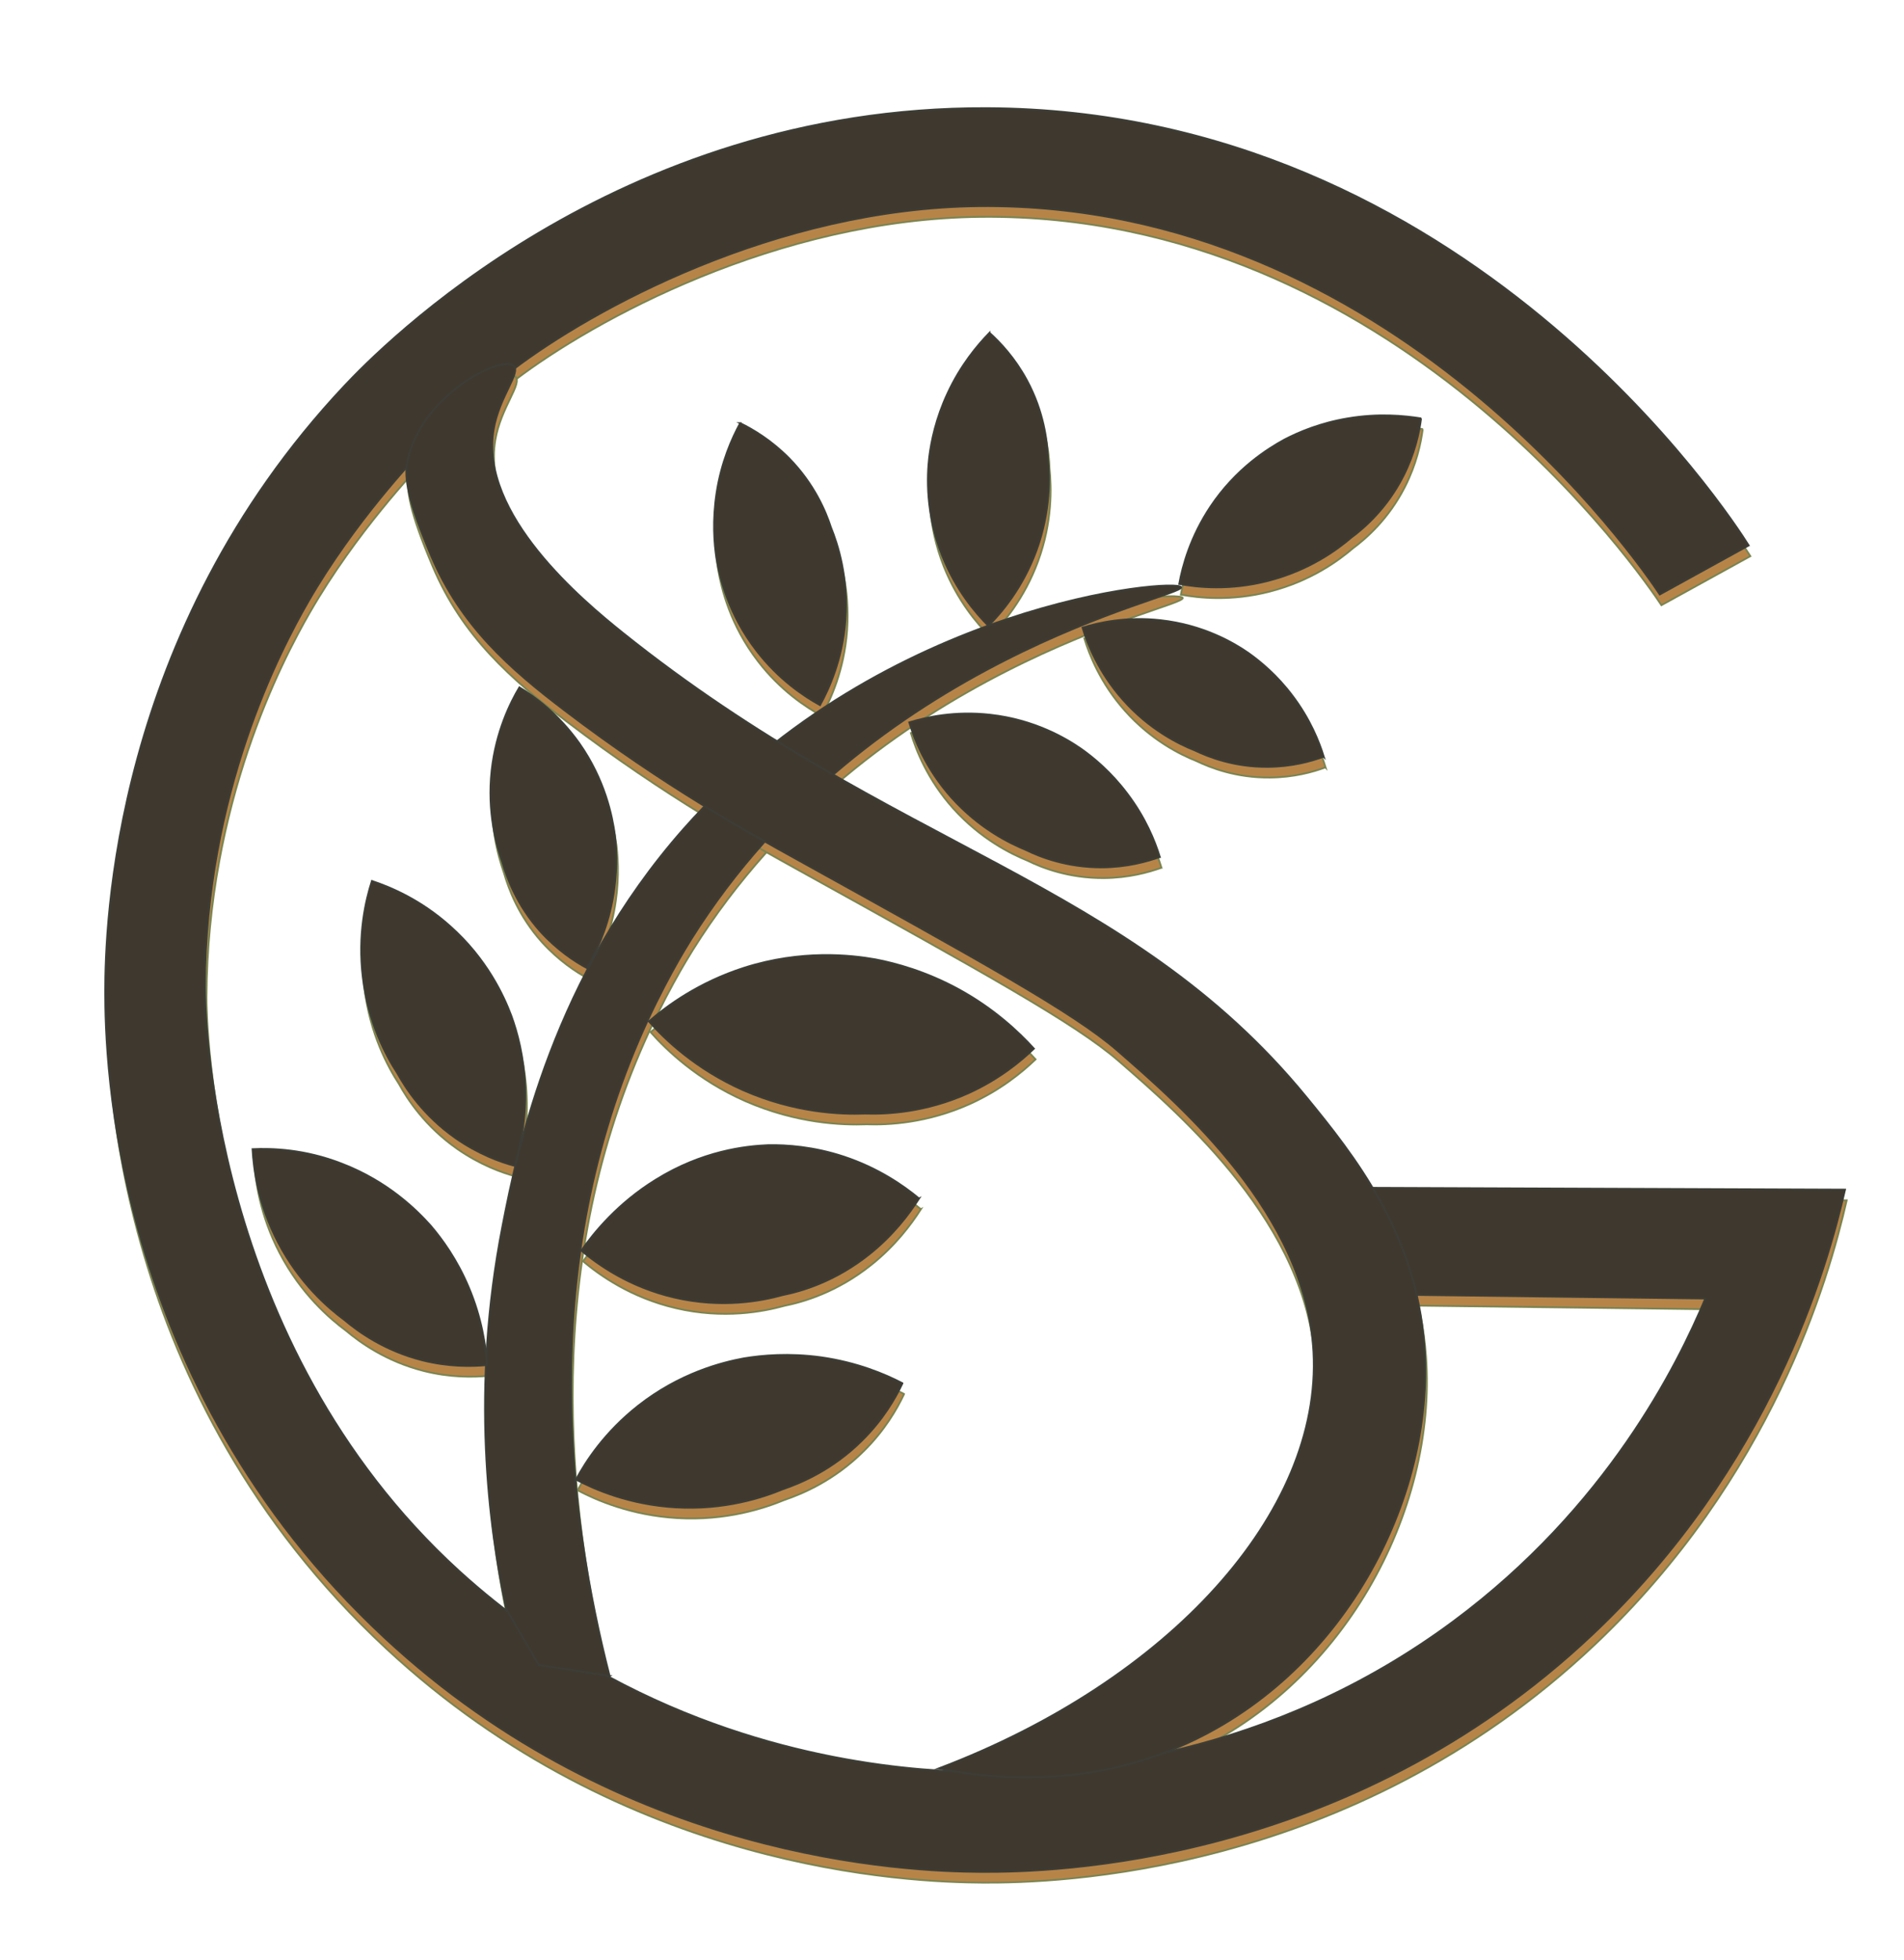<?xml version="1.0" encoding="UTF-8"?>
<svg xmlns="http://www.w3.org/2000/svg" version="1.1" viewBox="0 0 1049.5 1080">
  <defs>
    <style>
      .cls-1 {
        fill: #3f382f;
        stroke: #3c3d36;
      }

      .cls-1, .cls-2 {
        stroke-miterlimit: 10;
      }

      .cls-2 {
        fill: #b78448;
        stroke: #7a8450;
      }
    </style>
  </defs>
  <!-- Generator: Adobe Illustrator 28.7.9, SVG Export Plug-In . SVG Version: 1.2.0 Build 218)  -->
  <g>
    <g id="Layer_1">
      <g>
        <g id="Layer_1-2" data-name="Layer_1">
          <g id="Layer_2">
            <path class="cls-2" d="M940.9,721.5c-15.4,36.8-54.2,115.1-139,178-101.5,75.2-208.6,83.4-260,83-32-.3-116.4-4.4-205.4-52.5-20.4-11-36.6-22-47.9-30.2-8.9-6.4-21.1-15.8-34.8-28.3-138.1-126.2-140.1-311.4-140-322,.5-106.6,41.4-184.9,57-212,25.4-44.1,59-79.3,62.1-82.6,0,0,23.6-24.6,50.9-45.4,43.2-32.9,144.5-88.9,257-90,227.9-2.2,364.7,198.4,375,214l49-27c-9.5-15.2-154.8-239.9-420-241-205.1-.8-334.9,132.7-354,153C62.8,354.6,58.9,516.9,58.9,552.5s3.1,215.7,154,356c131.8,122.6,287.6,128.8,329,129,39.1.2,202-3.5,337-131,97.8-92.5,128.9-200.8,139-245l-263-1,25,59,161,2Z"/>
            <path class="cls-2" d="M336.9,929.5c-22.5-87.9-39.5-220.7,16-350,13-30.3,26.2-51.5,29-56,97.8-156,272.1-188.5,270-194-2-5.2-163.5,8.1-274,133-72,81.4-91.5,175.2-100,219-17.6,90.1-7.6,165.7,2,211l18,31,39,6h0Z"/>
            <path class="cls-2" d="M315.9,402.5"/>
            <path class="cls-2" d="M364.9,437.5"/>
            <path class="cls-2" d="M282.9,380.5"/>
            <path class="cls-2" d="M518.3,980.5c127.1-48.2,211.3-141,206.6-229.5-4-75.7-72.6-135.3-108.3-166.3-23.8-20.7-74.7-48.8-176.5-105.2-25.6-14.2-72.8-40-128-82.1-30-22.8-57.2-46.5-73.6-85.3-12.6-29.8-15-42.7-13-52.1,7.3-36,51.6-58.7,58.5-52.5,4.2,3.8-7.9,16.8-11,35-8,46.9,49.2,94.5,71,112,149.6,119.8,278.7,136.1,377,256,26.3,32.1,60.5,75,65,137,6.2,85.3-45.7,182.7-135,221-56.1,24-108.6,16.9-132.6,12h-.1Z"/>
            <path class="cls-2" d="M408.9,239.1c7.2,3.5,17.2,9.5,27,19.4,13.9,14.2,20.2,29.4,23,38,3.8,9.4,9.7,27.6,8,51-1.6,21.9-9.2,38.3-14,47-8.7-4.8-22.7-14-35-30-15.4-19.9-20.2-40.1-22-50.4-1.4-8.8-2.3-21.5,0-36.6,2.6-17,8.5-30.1,13-38.4Z"/>
            <path class="cls-2" d="M546.3,189.3c5.9,5.3,14,13.9,20.6,26.1,9.4,17.4,11.3,33.8,11.6,42.9,1,10.1,1.7,29.2-6.4,51.2-7.6,20.6-19.4,34.3-26.4,41.3-7-7-17.9-19.7-25.4-38.5-9.3-23.4-8.4-44.1-7.2-54.5,1.1-8.8,3.7-21.4,10.1-35.1,7.2-15.6,16.5-26.6,23.1-33.4h0Z"/>
            <path class="cls-2" d="M784.2,236.5c-1,7.9-3.5,19.4-9.8,31.8-9,17.7-21.4,28.5-28.7,33.9-7.7,6.6-23.1,18-45.8,23.8-21.3,5.5-39.2,3.5-49,1.7,1.8-9.8,6.1-25.9,17.3-42.7,14-20.9,31.6-31.9,40.8-36.9,7.9-4.1,19.7-9.1,34.7-11.6,17-2.9,31.2-1.5,40.6,0h0Z"/>
            <path class="cls-2" d="M730.6,422.9c-7,2.6-17.6,5.5-30.6,5.6-18.6.2-32.8-5.4-40.5-9.1-8.8-3.5-24.9-11.4-39.4-27.7-13.6-15.3-19.7-31-22.4-39.9,8.9-2.8,24.2-6.2,43-4.1,23.4,2.6,40.1,12.3,48.2,17.9,6.8,4.8,16,12.4,24.5,23.7,9.7,12.8,14.7,25.3,17.3,33.7h0Z"/>
            <path class="cls-2" d="M640.2,478.2c-7.3,2.6-18.2,5.6-31.8,5.7-19.3.1-34.1-5.7-42-9.6-9.1-3.7-25.8-11.9-41-28.8-14.2-15.9-20.5-32.2-23.3-41.5,9.2-2.8,25.1-6.4,44.6-4.2,24.3,2.7,41.6,12.9,50,18.7,7.1,5,16.6,12.9,25.5,24.7,10.1,13.3,15.3,26.2,18,35h0Z"/>
            <path class="cls-2" d="M570.8,583.8c-7.5,7.2-19.3,16.9-36,24.5-23.7,10.7-45.2,11.7-57.2,11.3-13.3.5-38.5-.4-66.8-12.8-26.5-11.7-43.5-28.2-52.2-38,9.8-8.5,27.3-21.5,52.6-29.6,31.5-10,58.6-7,72.2-4.6,11.5,2.2,27.8,6.7,45.4,16.2,19.9,10.8,33.6,23.8,42,33h0Z"/>
            <path class="cls-2" d="M507.6,666.4c-5.4,8.4-14.1,20.1-27.4,30.7-18.9,15.1-37.4,20.4-47.8,22.5-11.5,3.2-33.5,7.5-59.9,1.3-24.8-5.8-42-18.2-51.1-25.8,7.2-10.2,20.3-26.2,41-39,25.7-16,49.7-18.6,61.9-19.1,10.3-.2,25.1.8,41.8,6.3,19,6.3,32.8,15.9,41.5,23.1h0Z"/>
            <path class="cls-2" d="M498.3,768.3c-3.9,8.3-10.7,20-22.1,31.3-16.2,16.2-33.8,23.6-43.8,27-10.9,4.5-32,11.6-59.1,10-25.5-1.5-44.6-9.9-54.9-15.3,5.4-10.1,15.9-26.2,34.3-40.7,22.9-18,46.2-23.9,58.2-26.1,10.2-1.7,25-3,42.5-.6,19.8,2.8,35.1,9.2,44.9,14.3h0Z"/>
            <path class="cls-2" d="M269.3,758.2c-8.5.8-21.2,1-35.8-2.7-20.8-5.3-35.2-15.8-42.8-22.2-8.8-6.5-24.7-20.1-36.5-42.7-11.1-21.2-13.5-40.6-14.1-51.4,10.7-.5,28.7,0,49.2,8,25.5,9.8,41.4,25.7,49,34.2,6.3,7.4,14.5,18.6,20.9,33.8,7.3,17.2,9.5,32.7,10.1,42.9h0Z"/>
            <path class="cls-2" d="M284.6,648.4c-8.3-2.2-20.1-6.6-32.5-15.2-17.6-12.3-27.4-27.2-32.2-35.9-6-9.2-16-27.5-19-52.8-2.9-23.7,1.7-42.8,5-53.1,10.2,3.4,26.8,10.3,43.1,24.9,20.4,18.1,29.7,38.7,33.7,49.3,3.3,9.1,7,22.5,7.6,39,.7,18.7-2.7,33.9-5.7,43.7h0Z"/>
            <path class="cls-2" d="M324.4,539.4c-6.9-3.7-16.4-10-25.6-20.1-13-14.5-18.5-29.6-21-38.3-3.3-9.4-8.4-27.6-5.9-50.5,2.4-21.5,10.3-37.4,15.3-45.8,8.3,5,21.5,14.6,33,30.8,14.2,20.2,18.2,40.2,19.6,50.5,1,8.7,1.5,21.3-1.3,36-3.2,16.7-9.4,29.4-14,37.4h-.1Z"/>
          </g>
        </g>
        <g id="Layer_2-2">
          <g id="Layer_2-3">
            <path class="cls-1" d="M940,715.6c-15.4,36.8-54.2,115.1-139,178-101.5,75.2-208.6,83.4-260,83-32-.3-116.4-4.4-205.4-52.5-20.4-11-36.6-22-47.9-30.2-8.9-6.4-21.1-15.8-34.8-28.3-138.1-126.2-140.1-311.4-140-322,.5-106.6,41.4-184.9,57-212,25.4-44.1,59-79.3,62.1-82.6,0,0,23.6-24.6,50.9-45.4,43.2-32.9,144.5-88.9,257-90,227.9-2.2,364.7,198.4,375,214l49-27c-9.5-15.2-154.8-239.9-420-241-205.1-.8-334.9,132.7-354,153C61.9,348.7,58,511,58,546.6s3.1,215.7,154,356c131.8,122.6,287.6,128.8,329,129,39.1.2,202-3.5,337-131,97.8-92.5,128.9-200.8,139-245l-263-1,25,59,161,2Z"/>
            <path class="cls-1" d="M336,923.6c-22.5-87.9-39.5-220.7,16-350,13-30.3,26.2-51.5,29-56,97.8-156,272.1-188.5,270-194-2-5.2-163.5,8.1-274,133-72,81.4-91.5,175.2-100,219-17.6,90.1-7.6,165.7,2,211l18,31,39,6Z"/>
            <path class="cls-1" d="M315,396.6"/>
            <path class="cls-1" d="M364,431.6"/>
            <path class="cls-1" d="M282,374.6"/>
            <path class="cls-1" d="M517.4,974.6c127.1-48.2,211.3-141,206.6-229.5-4-75.7-72.6-135.3-108.3-166.3-23.8-20.7-74.7-48.8-176.5-105.2-25.6-14.2-72.8-40-128-82.1-30-22.8-57.2-46.5-73.6-85.3-12.6-29.8-15-42.7-13-52.1,7.3-36,51.6-58.7,58.5-52.5,4.2,3.8-7.9,16.8-11,35-8,46.9,49.2,94.5,71,112,149.6,119.8,278.7,136.1,377,256,26.3,32.1,60.5,75,65,137,6.2,85.3-45.7,182.7-135,221-56.1,24-108.6,16.9-132.6,12h0Z"/>
            <path class="cls-1" d="M408,233.2c7.2,3.5,17.2,9.5,27,19.4,13.9,14.2,20.2,29.4,23,38,3.8,9.4,9.7,27.6,8,51-1.6,21.9-9.2,38.3-14,47-8.7-4.8-22.7-14-35-30-15.4-19.9-20.2-40.1-22-50.4-1.4-8.8-2.3-21.5,0-36.6,2.6-17,8.5-30.1,13-38.4h0Z"/>
            <path class="cls-1" d="M545.4,183.4c5.9,5.3,14,13.9,20.6,26.1,9.4,17.4,11.3,33.8,11.6,42.9,1,10.1,1.7,29.2-6.4,51.2-7.6,20.6-19.4,34.3-26.4,41.3-7-7-17.9-19.7-25.4-38.5-9.3-23.4-8.4-44.1-7.2-54.5,1.1-8.8,3.7-21.4,10.1-35.1,7.2-15.6,16.5-26.6,23.1-33.4h0Z"/>
            <path class="cls-1" d="M783.3,230.6c-1,7.9-3.5,19.4-9.8,31.8-9,17.7-21.4,28.5-28.7,33.9-7.7,6.6-23.1,18-45.8,23.8-21.3,5.5-39.2,3.5-49,1.7,1.8-9.8,6.1-25.9,17.3-42.7,14-20.9,31.6-31.9,40.8-36.9,7.9-4.1,19.7-9.1,34.7-11.6,17-2.9,31.2-1.5,40.6,0h0Z"/>
            <path class="cls-1" d="M729.6,417c-7,2.6-17.6,5.5-30.6,5.6-18.6.2-32.8-5.4-40.5-9.1-8.8-3.5-24.9-11.4-39.4-27.7-13.6-15.3-19.7-31-22.4-39.9,8.9-2.8,24.2-6.2,43-4.1,23.4,2.6,40.1,12.3,48.2,17.9,6.8,4.8,16,12.4,24.5,23.7,9.7,12.8,14.7,25.3,17.3,33.7h0Z"/>
            <path class="cls-1" d="M639.3,472.3c-7.3,2.6-18.2,5.6-31.8,5.7-19.3.1-34.1-5.7-42-9.6-9.1-3.7-25.8-11.9-41-28.8-14.2-15.9-20.5-32.2-23.3-41.5,9.2-2.8,25.1-6.4,44.6-4.2,24.3,2.7,41.6,12.9,50,18.7,7.1,5,16.6,12.9,25.5,24.7,10.1,13.3,15.3,26.2,18,35h0Z"/>
            <path class="cls-1" d="M569.9,577.9c-7.5,7.2-19.3,16.9-36,24.5-23.7,10.7-45.2,11.7-57.2,11.3-13.3.5-38.5-.4-66.8-12.8-26.5-11.7-43.5-28.2-52.2-38,9.8-8.5,27.3-21.5,52.6-29.6,31.5-10,58.6-7,72.2-4.6,11.5,2.2,27.8,6.7,45.4,16.2,19.9,10.8,33.6,23.8,42,33h0Z"/>
            <path class="cls-1" d="M506.6,660.5c-5.4,8.4-14.1,20.1-27.4,30.7-18.9,15.1-37.4,20.4-47.8,22.5-11.5,3.2-33.5,7.5-59.9,1.3-24.8-5.8-42-18.2-51.1-25.8,7.2-10.2,20.3-26.2,41-39,25.7-16,49.7-18.6,61.9-19.1,10.3-.2,25.1.8,41.8,6.3,19,6.3,32.8,15.9,41.5,23.1h0Z"/>
            <path class="cls-1" d="M497.4,762.4c-3.9,8.3-10.7,20-22.1,31.3-16.2,16.2-33.8,23.6-43.8,27-10.9,4.5-32,11.6-59.1,10-25.5-1.5-44.6-9.9-54.9-15.3,5.4-10.1,15.9-26.2,34.3-40.7,22.9-18,46.2-23.9,58.2-26.1,10.2-1.7,25-3,42.5-.6,19.8,2.8,35.1,9.2,44.9,14.3h0Z"/>
            <path class="cls-1" d="M268.4,752.3c-8.5.8-21.2,1-35.8-2.7-20.8-5.3-35.2-15.8-42.8-22.2-8.8-6.5-24.7-20.1-36.5-42.7-11.1-21.2-13.5-40.6-14.1-51.4,10.7-.5,28.7,0,49.2,8,25.5,9.8,41.4,25.7,49,34.2,6.3,7.4,14.5,18.6,20.9,33.8,7.3,17.2,9.5,32.7,10.1,42.9h0Z"/>
            <path class="cls-1" d="M283.7,642.5c-8.3-2.2-20.1-6.6-32.5-15.2-17.6-12.3-27.4-27.2-32.2-35.9-6-9.2-16-27.5-19-52.8-2.9-23.7,1.7-42.8,5-53.1,10.2,3.4,26.8,10.3,43.1,24.9,20.4,18.1,29.7,38.7,33.7,49.3,3.3,9.1,7,22.5,7.6,39,.7,18.7-2.7,33.9-5.7,43.7h0Z"/>
            <path class="cls-1" d="M323.5,533.5c-6.9-3.7-16.4-10-25.6-20.1-13-14.5-18.5-29.6-21-38.3-3.3-9.4-8.4-27.6-5.9-50.5,2.4-21.5,10.3-37.4,15.3-45.8,8.3,5,21.5,14.6,33,30.8,14.2,20.2,18.2,40.2,19.6,50.5,1,8.7,1.5,21.3-1.3,36-3.2,16.7-9.4,29.4-14,37.4h-.1Z"/>
          </g>
        </g>
      </g>
    </g>
  </g>
</svg>